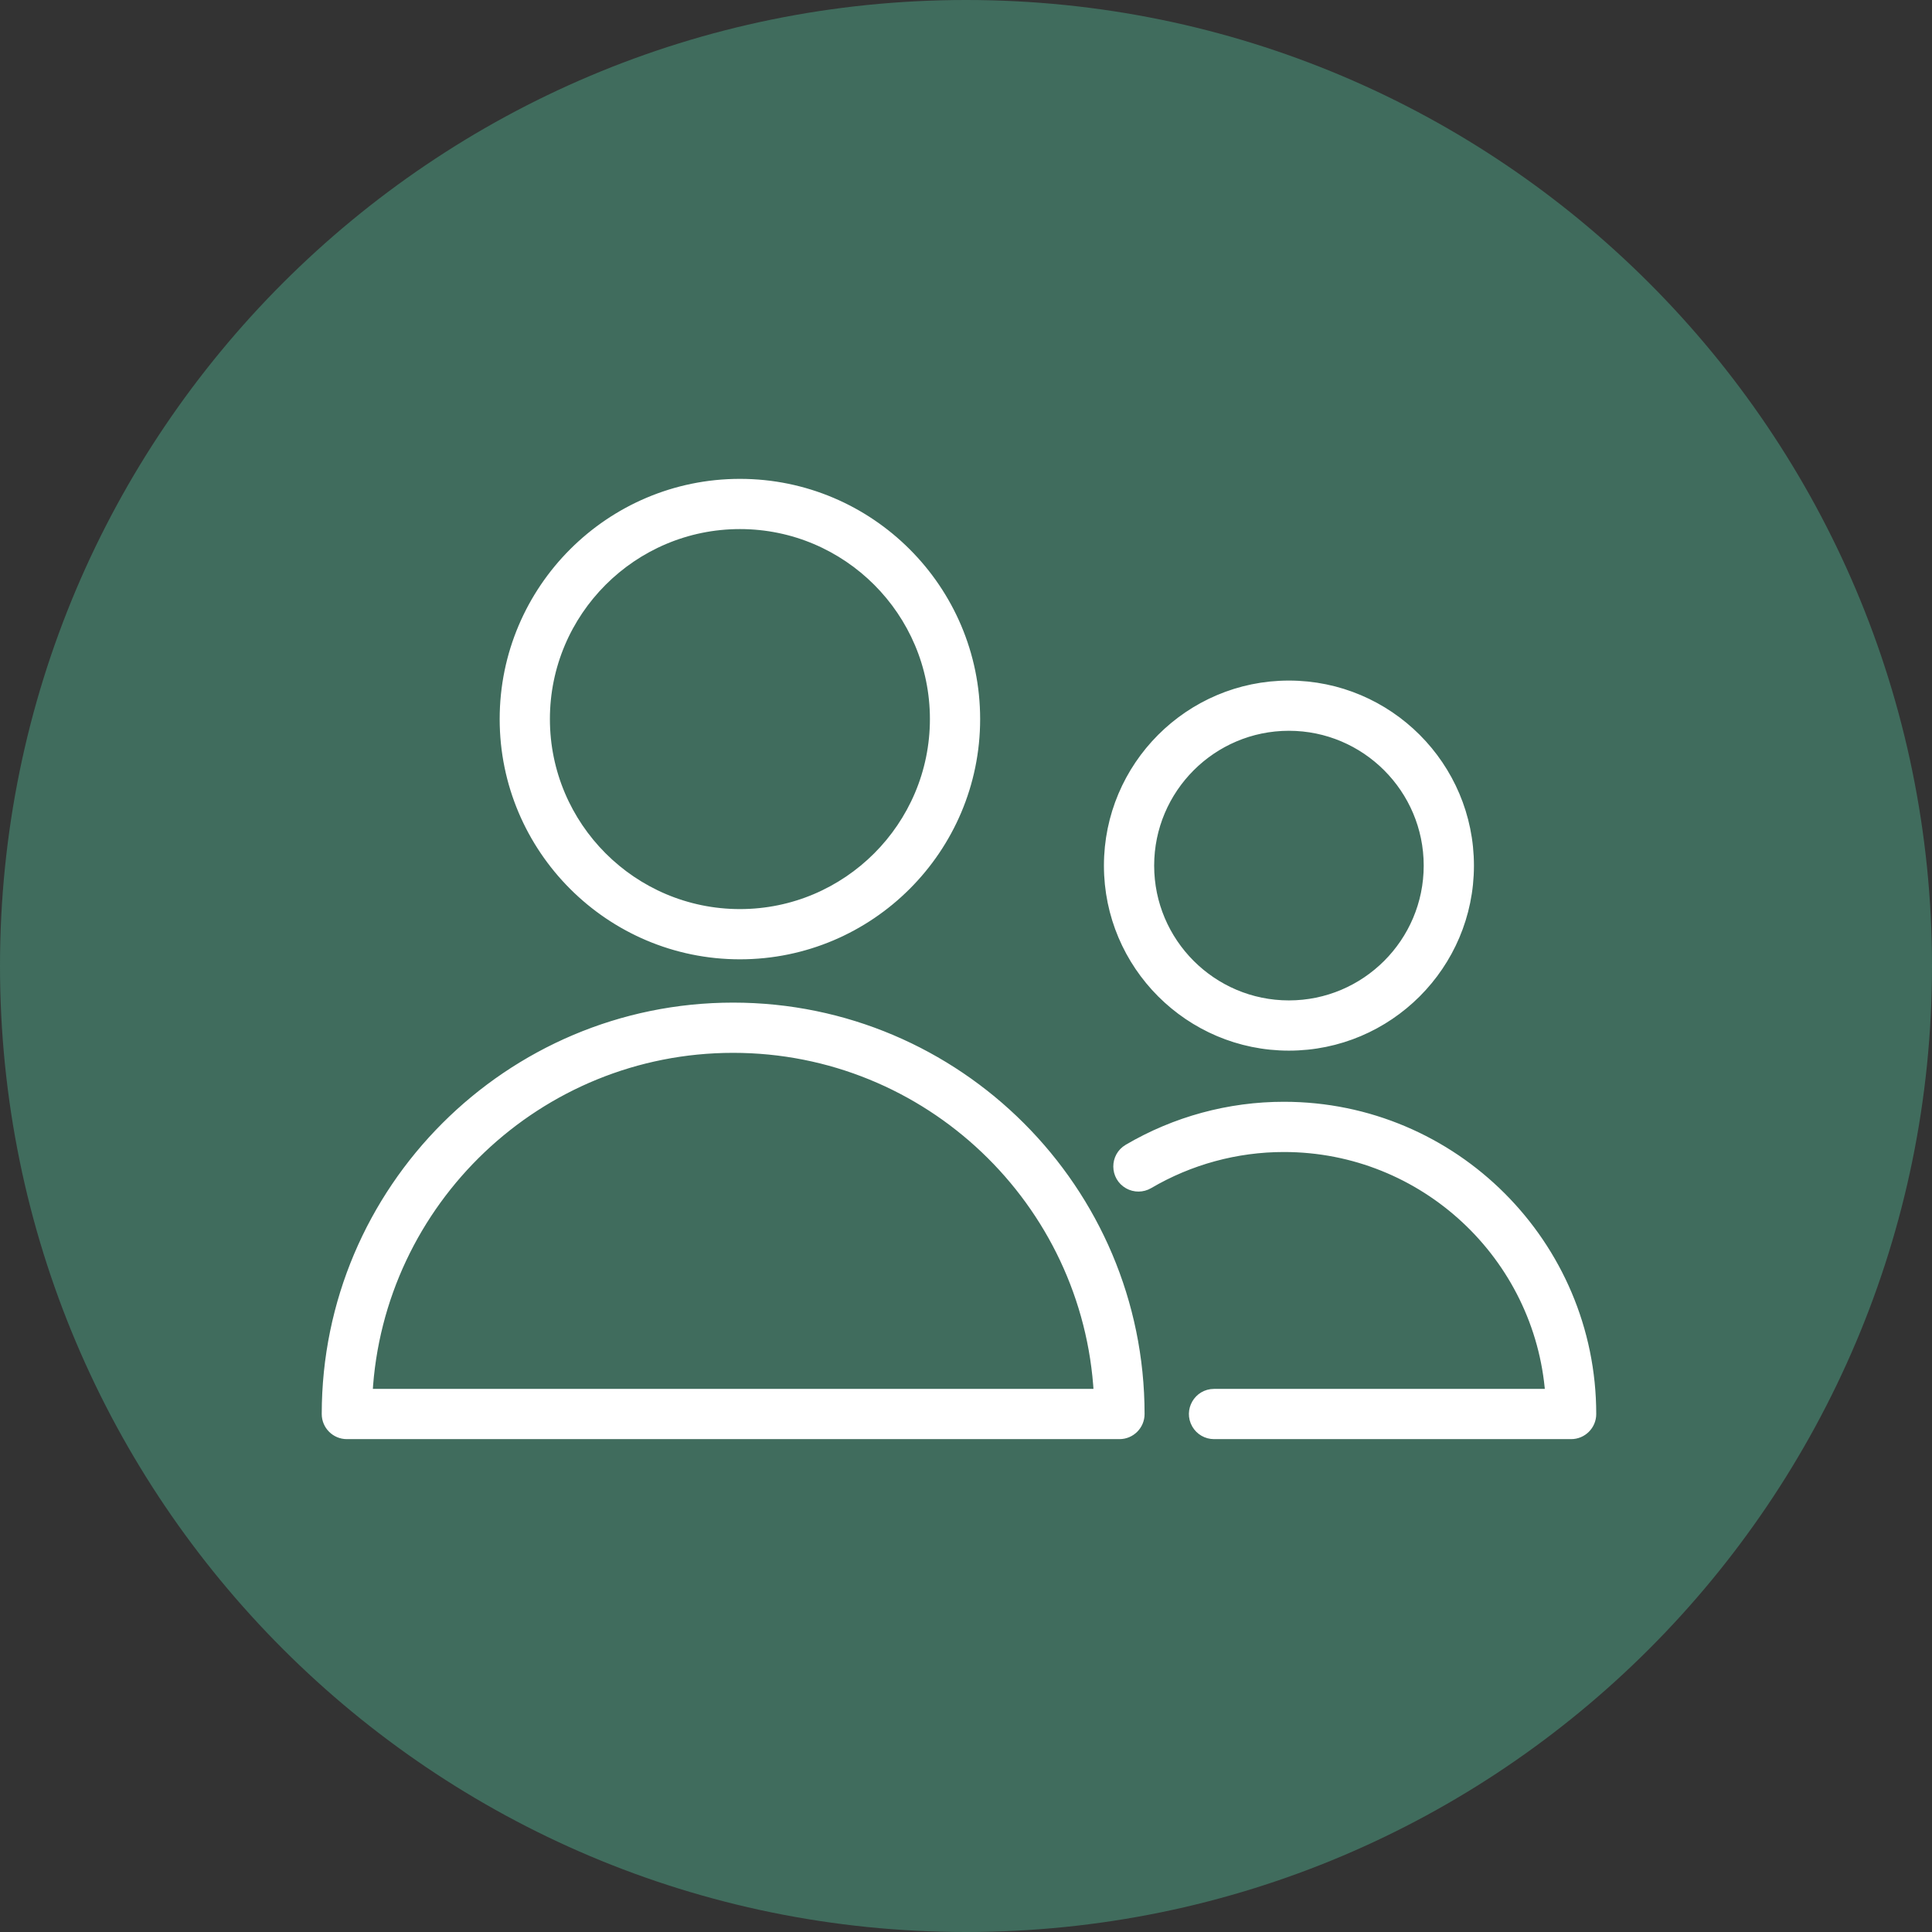 <?xml version="1.0" encoding="UTF-8"?> <svg xmlns="http://www.w3.org/2000/svg" viewBox="0 0 100.00 100.00" data-guides="{&quot;vertical&quot;:[],&quot;horizontal&quot;:[]}"><rect x="0" y="0" width="100.00" height="100.00" fill="#333333" stroke="none"/><path alignment-baseline="baseline" baseline-shift="baseline" color="rgb(51, 51, 51)" fill-rule="evenodd" fill="#406c5d" x="0" y="0" width="100" height="100" rx="50" ry="50" id="tSvg491ac14c6c" title="Rectangle 1" fill-opacity="1" stroke="none" stroke-opacity="1" d="M0 50C0 22.386 22.386 0 50 0H50C77.614 0 100 22.386 100 50H100C100 77.614 77.614 100 50 100H50C22.386 100 0 77.614 0 50Z"></path><path fill="#ffffff" stroke="#ffffff" fill-opacity="1" stroke-width="0.5" stroke-opacity="1" alignment-baseline="baseline" baseline-shift="baseline" color="rgb(51, 51, 51)" fill-rule="evenodd" id="tSvg6865a8f6aa" title="Path 1" d="M37.947 52.145C26.343 52.145 16.903 61.586 16.903 73.189C16.903 73.769 17.373 74.239 17.953 74.239C31.283 74.239 44.613 74.239 57.943 74.239C58.523 74.239 58.993 73.769 58.993 73.189C58.993 61.586 49.551 52.145 37.947 52.145ZM19.032 72.139C19.579 62.18 27.854 54.245 37.947 54.245C48.041 54.245 56.317 62.18 56.864 72.139C44.253 72.139 31.642 72.139 19.032 72.139ZM38.299 49.404C45.017 49.404 50.482 43.938 50.482 37.219C50.482 30.501 45.017 25.036 38.299 25.036C31.579 25.036 26.113 30.502 26.113 37.219C26.113 43.938 31.58 49.404 38.299 49.404ZM38.299 27.135C43.859 27.135 48.382 31.659 48.382 37.218C48.382 42.779 43.859 47.304 38.299 47.304C32.738 47.304 28.213 42.779 28.213 37.218C28.213 31.659 32.738 27.135 38.299 27.135ZM66.457 57.278C63.621 57.277 60.837 58.034 58.392 59.47C57.696 59.88 57.704 60.891 58.407 61.289C58.734 61.474 59.134 61.471 59.458 61.281C61.58 60.034 63.996 59.377 66.458 59.378C73.721 59.378 79.693 65.012 80.232 72.139C74.434 72.139 68.636 72.139 62.838 72.139C62.03 72.139 61.525 73.014 61.929 73.714C62.116 74.039 62.463 74.239 62.838 74.239C68.999 74.239 75.16 74.239 81.321 74.239C81.901 74.239 82.371 73.769 82.371 73.189C82.37 64.416 75.231 57.278 66.457 57.278ZM66.713 54.131C71.857 54.131 76.041 49.947 76.041 44.805C76.041 39.66 71.856 35.476 66.713 35.476C61.572 35.476 57.389 39.661 57.389 44.805C57.389 49.947 61.572 54.131 66.713 54.131ZM66.713 37.575C70.698 37.575 73.941 40.818 73.941 44.804C73.941 48.789 70.698 52.031 66.713 52.031C62.73 52.031 59.489 48.789 59.489 44.804C59.489 40.818 62.73 37.575 66.713 37.575Z"></path><defs></defs></svg> 